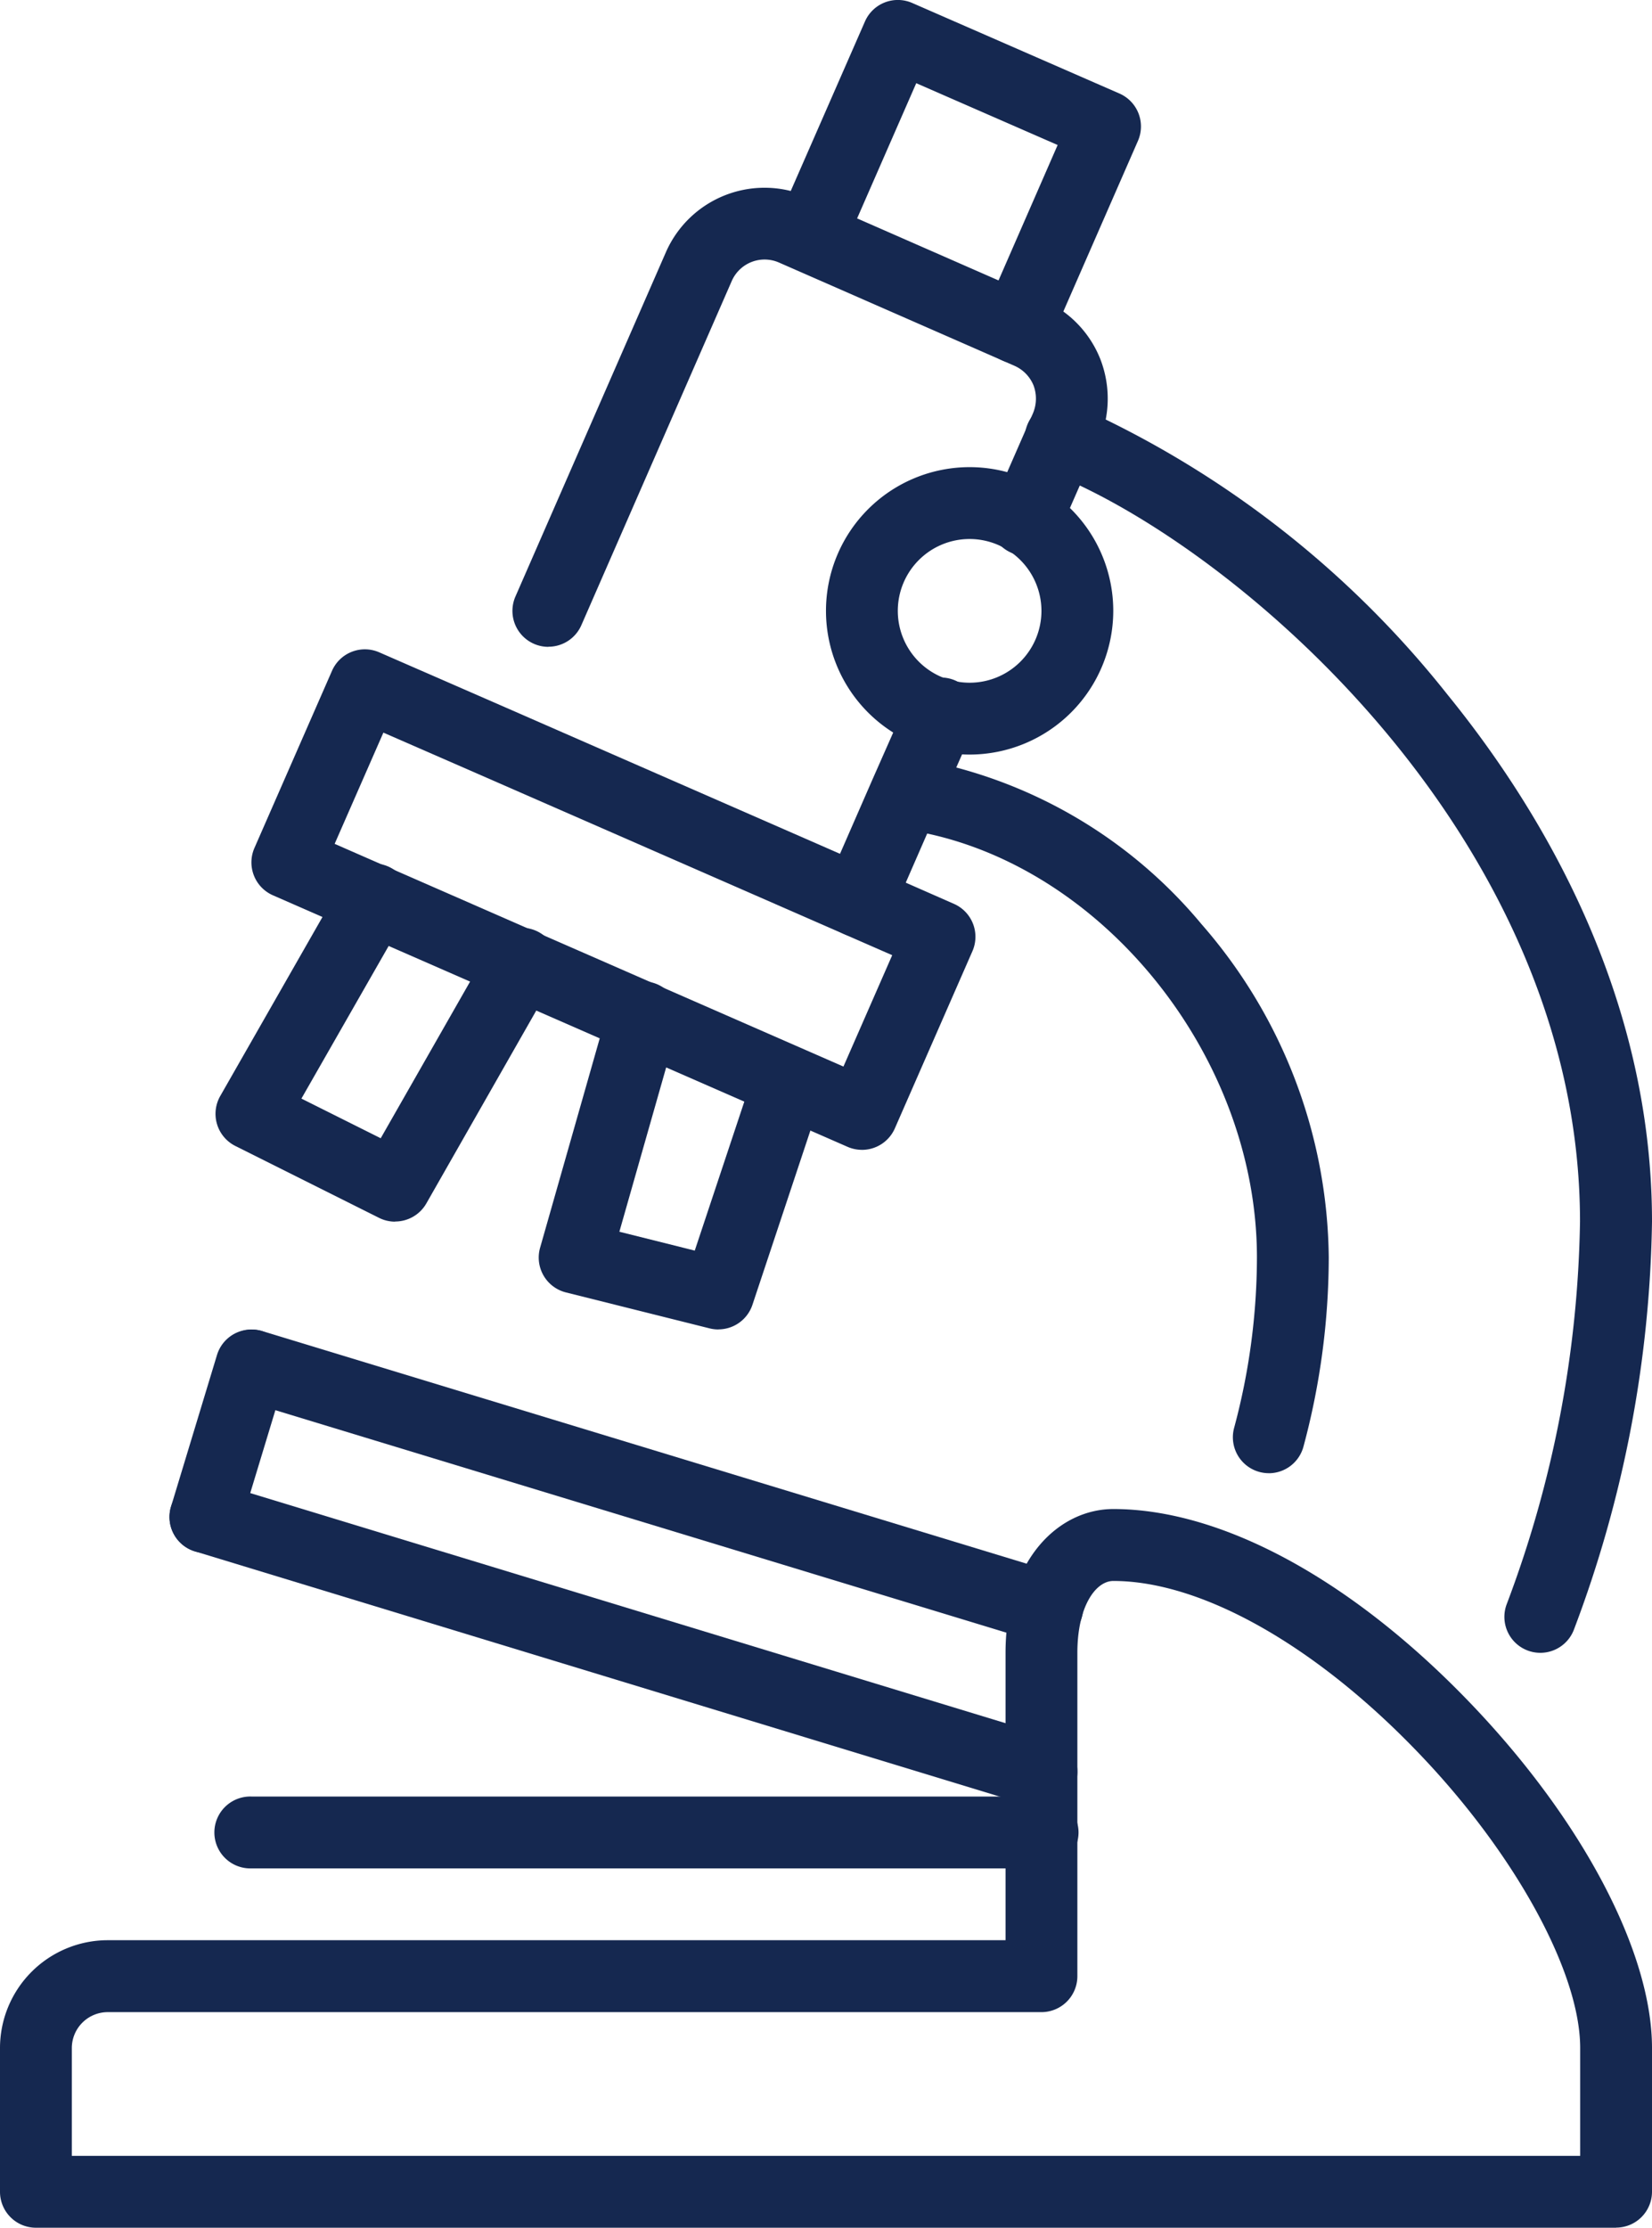 <svg xmlns="http://www.w3.org/2000/svg" width="47.223" height="63.648" viewBox="0 0 47.223 63.648">
  <g id="Group_4784" data-name="Group 4784" transform="translate(-297 -4269.797)">
    <path id="Path_50478" data-name="Path 50478" d="M46.2,356.535H1.027A1.027,1.027,0,0,1,0,355.508V351.4a3.083,3.083,0,0,1,3.08-3.08H28.744v-8.213c0-2.7,1.549-4.106,3.08-4.106,3.115,0,6.847,2.033,10.238,5.578,3.183,3.328,5.161,7.091,5.161,9.82v4.106a1.027,1.027,0,0,1-1.027,1.027M2.053,354.481H45.17V351.4c0-2.154-1.845-5.53-4.592-8.4-2.961-3.1-6.234-4.944-8.754-4.944-.5,0-1.027.719-1.027,2.053v9.239a1.027,1.027,0,0,1-1.027,1.027H3.08A1.028,1.028,0,0,0,2.053,351.4Z" transform="translate(297 3976.911)" fill="#152850"/>
    <path id="Path_50479" data-name="Path 50479" d="M71.775,304.974a1.027,1.027,0,0,1-.3-.045L48.727,298.01a1.027,1.027,0,0,1,.6-1.964l22.749,6.919a1.027,1.027,0,0,1-.3,2.009" transform="translate(255.161 4011.779)" fill="#152850"/>
    <path id="Path_50480" data-name="Path 50480" d="M62.684,339.092a1.024,1.024,0,0,1-.3-.045l-23.9-7.279a1.026,1.026,0,1,1,.6-1.964l23.9,7.278a1.027,1.027,0,0,1-.3,2.009" transform="translate(264.088 3982.353)" fill="#152850"/>
    <path id="Path_50481" data-name="Path 50481" d="M38.785,302.387a1.027,1.027,0,0,1-.983-1.325l1.314-4.332a1.027,1.027,0,1,1,1.965.6l-1.314,4.332a1.027,1.027,0,0,1-.982.729" transform="translate(264.087 4011.78)" fill="#152850"/>
    <path id="Path_50482" data-name="Path 50482" d="M71.611,402.056H49.027a1.027,1.027,0,1,1,0-2.053H71.611a1.027,1.027,0,1,1,0,2.053" transform="translate(255.16 3921.123)" fill="#152850"/>
    <path id="Path_50483" data-name="Path 50483" d="M73.452,158.862a1.022,1.022,0,0,1-.411-.086l-16.425-7.186a1.027,1.027,0,0,1-.529-1.352l2.217-5.061a1.026,1.026,0,0,1,1.351-.529l3.624,1.581,10.493,4.589,2.312,1.017a1.027,1.027,0,0,1,.527,1.352l-2.217,5.061a1.027,1.027,0,0,1-.941.615M58.38,150.12l14.544,6.363,1.394-3.182-1.372-.6-10.49-4.588-2.683-1.171Z" transform="translate(248.186 4143.787)" fill="#152850"/>
    <path id="Path_50484" data-name="Path 50484" d="M115.177,54.9a1.027,1.027,0,0,1-.94-1.438l4.3-9.835a3.079,3.079,0,0,1,4.051-1.587l.472.205,6.254,2.742a3.08,3.08,0,0,1,1.638,1.682l.009.023a3.122,3.122,0,0,1-.047,2.35l-.135.312-1.007,2.3a1.027,1.027,0,1,1-1.881-.823l1.138-2.6a1.076,1.076,0,0,0,.018-.8,1.042,1.042,0,0,0-.548-.562L121.77,43.92a1.025,1.025,0,0,0-1.349.526l-4.3,9.836a1.027,1.027,0,0,1-.941.615" transform="translate(197.497 4233.378)" fill="#152850"/>
    <path id="Path_50485" data-name="Path 50485" d="M184.3,158.433a1.027,1.027,0,0,1-.94-1.438l1.345-3.08,1-2.262a1.027,1.027,0,1,1,1.879.828l-1,2.258-1.343,3.076a1.027,1.027,0,0,1-.941.616" transform="translate(137.241 4138.138)" fill="#152850"/>
    <path id="Path_50486" data-name="Path 50486" d="M179.348,10.39a1.027,1.027,0,0,1-.94-1.438l2.1-4.808-4.042-1.766-2.1,4.8a1.027,1.027,0,0,1-1.88-.824L175,.615a1.026,1.026,0,0,1,1.351-.529l5.923,2.587a1.027,1.027,0,0,1,.53,1.352l-2.515,5.749a1.027,1.027,0,0,1-.941.615" transform="translate(146.725 4269.796)" fill="#152850"/>
    <path id="Path_50487" data-name="Path 50487" d="M125.133,228.568a1.03,1.03,0,0,1-.249-.031l-4.106-1.027a1.027,1.027,0,0,1-.738-1.277l1.951-6.847a1.027,1.027,0,1,1,1.975.563l-1.66,5.827,2.155.539,1.712-5.144a1.027,1.027,0,0,1,1.948.648l-2.012,6.047a1.027,1.027,0,0,1-.974.7" transform="translate(192.399 4079.213)" fill="#152850"/>
    <path id="Path_50488" data-name="Path 50488" d="M53.133,202.616a1.022,1.022,0,0,1-.458-.109l-4.106-2.053a1.027,1.027,0,0,1-.432-1.428l3.49-6.108a1.027,1.027,0,1,1,1.783,1.019L50.457,199.1l2.267,1.133,3.122-5.47a1.027,1.027,0,1,1,1.783,1.018l-3.6,6.313a1.027,1.027,0,0,1-.892.518" transform="translate(255.159 4102.085)" fill="#152850"/>
    <path id="Path_50489" data-name="Path 50489" d="M188.106,112.216a4.106,4.106,0,1,1,4.106-4.106,4.111,4.111,0,0,1-4.106,4.106m0-6.159a2.053,2.053,0,1,0,2.053,2.053,2.056,2.056,0,0,0-2.053-2.053" transform="translate(136.611 4179.14)" fill="#152850"/>
    <path id="Path_50490" data-name="Path 50490" d="M205.165,189.092a1.027,1.027,0,0,1-.992-1.292,18.84,18.84,0,0,0,.653-4.868c0-5.905-4.66-11.513-10.175-12.246a1.027,1.027,0,0,1,.27-2.035,13.667,13.667,0,0,1,8.321,4.755,14.671,14.671,0,0,1,3.637,9.526,20.894,20.894,0,0,1-.723,5.4,1.027,1.027,0,0,1-.991.761" transform="translate(128.104 4122.796)" fill="#152850"/>
    <path id="Path_50491" data-name="Path 50491" d="M243.119,125.327a1.027,1.027,0,0,1-.965-1.377,32.234,32.234,0,0,0,2.1-10.942c0-10.976-9.9-19.368-15.2-21.422a1.027,1.027,0,1,1,.742-1.915,28.27,28.27,0,0,1,10.681,8.293c2.662,3.276,5.835,8.544,5.835,15.044a34.266,34.266,0,0,1-2.227,11.643,1.027,1.027,0,0,1-.965.676" transform="translate(97.911 4191.693)" fill="#152850"/>
  </g>
</svg>
